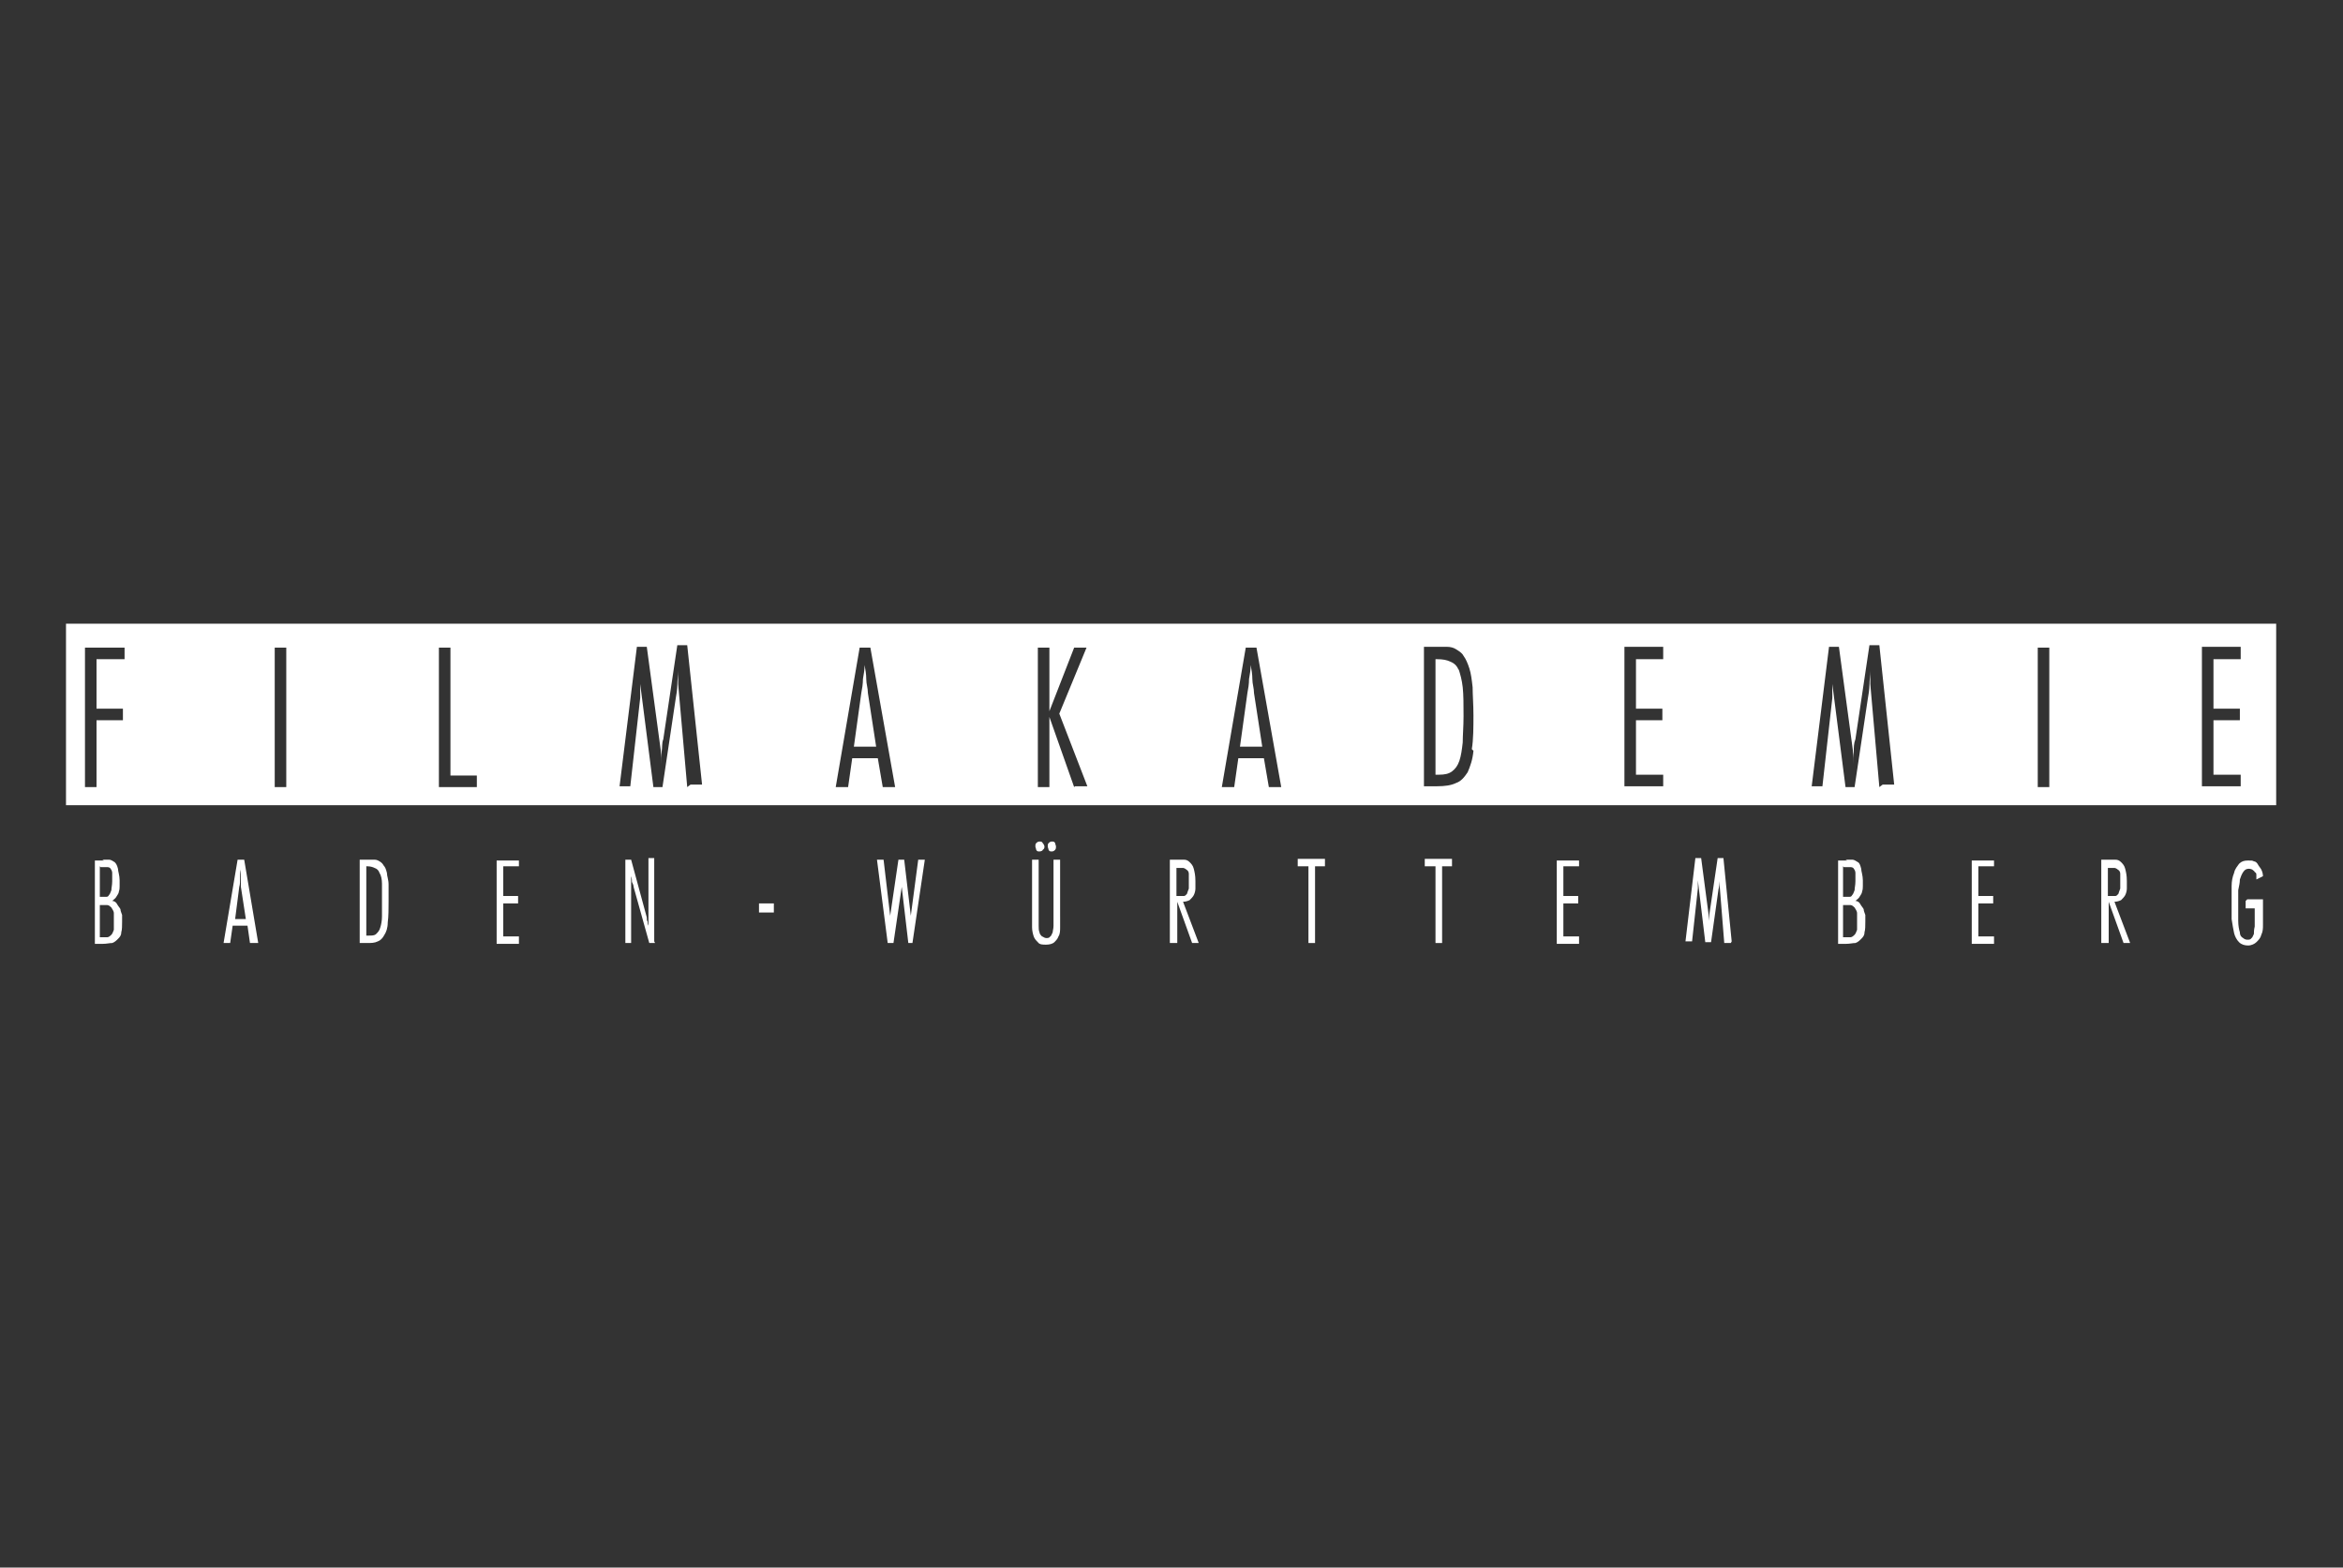 <?xml version="1.0" encoding="UTF-8"?>
<svg xmlns="http://www.w3.org/2000/svg" version="1.1" viewBox="0 0 284 190">
  <rect x="0" y="0" width="284" height="190" fill="#333333" stroke="none"/>
  <defs>
    <style>
      .cls-1 {
        fill: #fff;
      }
    </style>
  </defs>
  <!-- Generator: Adobe Illustrator 28.7.2, SVG Export Plug-In . SVG Version: 1.2.0 Build 154)  -->
  <g>
    <g id="Ebene_2">
      <g>
        <g>
          <path class="cls-1" d="M176.8,81.2c-.2-.5-.5-.8-1-1-.4-.2-.9-.3-1.6-.3h-.2v14h.4c.7,0,1.2-.1,1.6-.4.4-.3.7-.7.9-1.3.2-.6.3-1.3.4-2.2,0-.9.1-1.9.1-3.2s0-2.6-.1-3.5c-.1-.9-.3-1.6-.5-2.2Z"/>
          <path class="cls-1" d="M8,75.6v22h267.9v-22H8ZM15.1,79.9h-3.4v6h3.2v1.4h-3.2v8.1h-1.4v-16.9h4.8v1.4ZM34.7,95.4h-1.4v-16.9h1.4v16.9ZM57.8,95.4h-4.6v-16.9h1.4v15.5h3.2v1.4ZM83.3,95.4l-1.1-12.5c0-.3,0-.5,0-.8,0-.3,0-.5,0-.8h0c0,.6-.1,1.1-.1,1.7,0,.6-.1,1.1-.2,1.7l-1.6,10.7h-1.1l-1.6-12.5c0-.3,0-.5,0-.8,0-.3,0-.5,0-.8h0c0,.6,0,1.1,0,1.7s0,1.1,0,1.6l-1.2,10.7h-1.3l2.1-16.9h1.2l1.7,12.6c0,.3,0,.6,0,.8,0,.3,0,.6,0,.8h0c0-.5,0-1,.1-1.5s0-1,.2-1.5l1.7-11.4h1.2l1.8,16.9h-1.4ZM107,95.4l-.6-3.5h-3.1l-.5,3.5h-1.5l2.9-16.9h1.3l3,16.9h-1.5ZM130.2,95.4l-3-8.5h0v8.5h-1.4v-16.9h1.4v7.7h0l3-7.7h1.5l-3.3,8,3.4,8.8h-1.5ZM153.8,95.4l-.6-3.5h-3.1l-.5,3.5h-1.5l2.9-16.9h1.3l3,16.9h-1.5ZM178.6,91c-.1,1.1-.4,1.9-.7,2.6-.4.6-.8,1.1-1.4,1.3-.6.3-1.4.4-2.3.4h-1.6v-16.9h1.5c.5,0,.9,0,1.3,0,.4,0,.8.1,1.1.3.3.2.7.4.9.8.3.4.5.9.7,1.5.2.6.3,1.4.4,2.3,0,.9.1,2.1.1,3.4s0,3-.2,4.1ZM201.6,79.9h-3.3v6h3.2v1.4h-3.2v6.6h3.3v1.4h-4.7v-16.9h4.7v1.4ZM227.8,95.4l-1.1-12.5c0-.3,0-.5,0-.8,0-.3,0-.5,0-.8h0c0,.6-.1,1.1-.1,1.7,0,.6-.1,1.1-.2,1.7l-1.6,10.7h-1.1l-1.6-12.5c0-.3,0-.5,0-.8,0-.3,0-.5,0-.8h0c0,.6,0,1.1,0,1.7s0,1.1,0,1.6l-1.2,10.7h-1.3l2.1-16.9h1.2l1.7,12.6c0,.3,0,.6,0,.8,0,.3,0,.6,0,.8h0c0-.5,0-1,.1-1.5,0-.5,0-1,.2-1.5l1.7-11.4h1.2l1.8,16.9h-1.4ZM248.4,95.4h-1.4v-16.9h1.4v16.9ZM271.6,79.9h-3.3v6h3.2v1.4h-3.2v6.6h3.3v1.4h-4.7v-16.9h4.7v1.4Z"/>
          <path class="cls-1" d="M151.8,82.3c0-.6-.1-1.1-.2-1.7h0c0,.6-.1,1.1-.2,1.7,0,.6-.1,1.2-.2,1.7l-.9,6.5h2.7l-1-6.5c0-.6-.2-1.1-.2-1.7Z"/>
          <path class="cls-1" d="M105,82.3c0-.6-.1-1.1-.2-1.7h0c0,.6-.1,1.1-.2,1.7,0,.6-.1,1.2-.2,1.7l-.9,6.5h2.7l-1-6.5c0-.6-.2-1.1-.2-1.7Z"/>
        </g>
        <path id="path7816" class="cls-1" d="M92,109.5h1.8v1.1h-1.8v-1.1Z"/>
        <path id="path7806" class="cls-1" d="M12.1,105v3.7h.2c.1,0,.3,0,.5,0,.2,0,.3,0,.4-.2.1-.1.2-.3.3-.6,0-.3.1-.6.1-1.1s0-.7,0-1c0-.2-.1-.4-.2-.5,0-.1-.2-.2-.4-.2-.2,0-.4,0-.6,0h-.2ZM12.1,109.5v4.1h.2c.3,0,.5,0,.7,0,.2,0,.4-.2.5-.3.1-.1.2-.3.3-.6,0-.2,0-.5,0-.9s0-.8,0-1.1c0-.3-.2-.5-.3-.7-.1-.1-.3-.3-.5-.3-.2,0-.4,0-.7,0h-.2ZM12.4,104.2c.3,0,.5,0,.8,0,.3,0,.5.2.7.3.2.2.3.4.4.8,0,.3.2.8.2,1.4s0,.5,0,.7c0,.2,0,.4-.1.7,0,.2-.2.4-.3.6-.1.2-.3.3-.5.5.3,0,.5.2.6.4.1.2.3.4.4.6,0,.2.1.4.2.7,0,.3,0,.5,0,.8,0,.5,0,1-.1,1.3,0,.4-.2.6-.4.8-.2.2-.4.4-.7.5-.3,0-.7.1-1.1.1h-1v-10.1h1.1Z"/>
        <path id="path7808" class="cls-1" d="M29.8,111.4l-.6-3.9c0-.4,0-.7,0-1,0-.4,0-.7-.1-1.1h0c0,.4,0,.7,0,1.1,0,.3,0,.7-.1,1l-.5,3.9h1.5ZM31.1,114.3h-.8l-.3-2.1h-1.8l-.3,2.1h-.8l1.7-10.1h.8l1.7,10.1Z"/>
        <path id="path7810" class="cls-1" d="M44.5,113.4h.2c.4,0,.7,0,.9-.2.2-.2.4-.4.5-.8.1-.3.2-.8.2-1.3,0-.5,0-1.2,0-1.9s0-1.6,0-2.1c0-.5-.1-1-.3-1.3-.1-.3-.3-.5-.6-.6-.2-.1-.5-.2-.9-.2h-.1v8.4ZM43.7,104.2h.8c.3,0,.5,0,.8,0,.2,0,.4,0,.7.2.2.1.4.3.5.5.2.2.3.5.4.9,0,.4.2.8.2,1.4,0,.6,0,1.3,0,2.1s0,1.8-.1,2.5c0,.7-.2,1.2-.4,1.5-.2.4-.5.7-.8.8-.4.2-.8.2-1.3.2h-.9v-10.1Z"/>
        <path id="path7812" class="cls-1" d="M62.9,105h-1.9v3.6h1.8v.9h-1.8v4h1.9v.9h-2.7v-10.1h2.7v.9Z"/>
        <path id="path7814" class="cls-1" d="M79.4,114.3h-.7l-1.9-6.8c0-.2-.1-.4-.2-.6,0-.2,0-.4-.1-.7h0c0,.3,0,.7,0,1,0,.3,0,.6,0,1v6.1h-.7v-10.1h.7l1.9,7c0,.2,0,.4.1.5,0,.2,0,.3.1.5h0c0-.2,0-.4,0-.7,0-.2,0-.4,0-.7v-6.8h.7v10.1Z"/>
        <path id="path7818" class="cls-1" d="M110.8,114.3h-.7l-.8-6.8c0-.2,0-.4,0-.8,0-.3,0-.6,0-.9h0c0,.3,0,.6,0,.9,0,.3,0,.6,0,.8l-1,6.8h-.7l-1.3-10.1h.8l.8,6.8c0,.3,0,.5,0,.8,0,.3,0,.5,0,.8h0c0-.3,0-.5,0-.8,0-.3,0-.5,0-.8l1-6.8h.7l.8,6.8c0,.3,0,.5,0,.8,0,.3,0,.5,0,.8h0c0-.3,0-.5,0-.8,0-.3,0-.5,0-.8l.9-6.8h.8l-1.5,10.1Z"/>
        <path id="path7820" class="cls-1" d="M125.5,102.6c0-.2,0-.3.1-.4.1-.1.2-.2.4-.2s.3,0,.4.2c.1.1.2.3.2.4s0,.3-.2.4c0,.1-.2.2-.4.2s-.3,0-.4-.2c0-.1-.1-.3-.1-.4ZM127,102.6c0-.2,0-.3.1-.4.1-.1.2-.2.4-.2s.3,0,.4.2c0,.1.1.3.1.4s0,.3-.1.4c-.1.1-.2.2-.4.2s-.3,0-.4-.2c0-.1-.1-.3-.1-.4ZM128.5,111.1c0,.5,0,.9,0,1.3,0,.4,0,.8-.2,1.1-.1.3-.3.5-.5.7-.2.2-.6.3-1,.3s-.8,0-1-.3c-.2-.2-.4-.4-.5-.7-.1-.3-.2-.7-.2-1.1,0-.4,0-.8,0-1.3v-6.9h.8v6.9c0,.4,0,.8,0,1.1s0,.6.1.8c0,.2.2.4.3.5.1,0,.3.2.5.2s.4,0,.5-.2c.1,0,.2-.3.3-.5,0-.2.1-.4.1-.8,0-.3,0-.7,0-1.1v-6.9h.8v6.9Z"/>
        <path id="path7822" class="cls-1" d="M142.5,108.6h.3c.3,0,.5,0,.7,0,.2,0,.3-.2.4-.3,0-.1.1-.3.2-.6,0-.2,0-.5,0-.8s0-.7,0-1c0-.2-.1-.4-.3-.5-.1-.1-.3-.2-.4-.2-.2,0-.4,0-.6,0h-.2v3.5ZM141.8,114.3v-10.1h.8c.3,0,.6,0,.9,0,.3,0,.5.1.7.3.2.2.4.4.5.8.1.4.2.8.2,1.5s0,.6,0,.9c0,.3-.1.6-.2.8-.1.2-.3.4-.5.6-.2.1-.5.2-.8.2l1.9,5h-.8l-1.8-5h0v5h-.8Z"/>
        <path id="path7824" class="cls-1" d="M160.7,105h-1.3v9.3h-.8v-9.3h-1.3v-.9h3.3v.9Z"/>
        <path id="path7826" class="cls-1" d="M176.1,105h-1.3v9.3h-.8v-9.3h-1.3v-.9h3.3v.9Z"/>
        <path id="path7828" class="cls-1" d="M191.4,105h-1.9v3.6h1.8v.9h-1.8v4h1.9v.9h-2.7v-10.1h2.7v.9Z"/>
        <path id="path7830" class="cls-1" d="M209.8,114.3h-.8l-.6-7.5c0-.1,0-.3,0-.5s0-.3,0-.5h0c0,.3,0,.7,0,1,0,.3,0,.7-.1,1l-.9,6.4h-.7l-.9-7.5c0-.1,0-.3,0-.5,0-.2,0-.3,0-.5h0c0,.3,0,.7,0,1s0,.7,0,1l-.7,6.4h-.8l1.2-10.1h.7l1,7.6c0,.2,0,.3,0,.5,0,.2,0,.4,0,.5h0c0-.3,0-.6,0-.9,0-.3,0-.6,0-.9l1-6.8h.7l1,10.1Z"/>
        <path id="path7832" class="cls-1" d="M223.4,105v3.7h.2c.1,0,.3,0,.5,0,.2,0,.3,0,.4-.2.1-.1.2-.3.3-.6,0-.3.1-.6.1-1.1s0-.7,0-1c0-.2-.1-.4-.2-.5,0-.1-.2-.2-.4-.2-.2,0-.4,0-.6,0h-.2ZM223.4,109.5v4.1h.2c.3,0,.5,0,.7,0,.2,0,.4-.2.5-.3.1-.1.2-.3.3-.6,0-.2,0-.5,0-.9s0-.8,0-1.1c0-.3-.2-.5-.3-.7-.1-.1-.3-.3-.5-.3-.2,0-.4,0-.7,0h-.2ZM223.7,104.2c.3,0,.5,0,.8,0,.3,0,.5.2.7.3s.3.4.4.8c0,.3.2.8.2,1.4s0,.5,0,.7c0,.2,0,.4-.1.7,0,.2-.2.4-.3.6-.1.2-.3.3-.5.5.3,0,.5.2.6.4.1.2.3.4.4.6,0,.2.1.4.2.7,0,.3,0,.5,0,.8,0,.5,0,1-.1,1.3,0,.4-.2.6-.4.8-.2.2-.4.4-.7.5-.3,0-.7.1-1.1.1h-1v-10.1h1.1Z"/>
        <path id="path7834" class="cls-1" d="M241.7,105h-1.9v3.6h1.8v.9h-1.8v4h1.9v.9h-2.7v-10.1h2.7v.9Z"/>
        <path id="path7836" class="cls-1" d="M255.4,108.6h.3c.3,0,.5,0,.7,0,.2,0,.3-.2.4-.3,0-.1.1-.3.2-.6,0-.2,0-.5,0-.8s0-.7,0-1c0-.2-.1-.4-.3-.5-.1-.1-.3-.2-.4-.2-.2,0-.4,0-.6,0h-.2v3.5ZM254.7,114.3v-10.1h.8c.3,0,.6,0,.9,0,.3,0,.5.1.7.3.2.2.4.4.5.8.1.4.2.8.2,1.5s0,.6,0,.9c0,.3-.1.6-.2.8-.1.2-.3.4-.5.6-.2.1-.5.2-.8.2l1.9,5h-.8l-1.8-5h0v5h-.8Z"/>
        <path id="path7838" class="cls-1" d="M272.4,109h1.9v1.9c0,.4,0,.8,0,1.2,0,.4,0,.8-.2,1.2-.1.4-.3.6-.6.9-.2.2-.6.4-1,.4s-.8-.1-1.1-.4c-.3-.3-.5-.7-.6-1.1-.1-.5-.2-1-.3-1.7,0-.7,0-1.4,0-2.2s0-1.2,0-1.8c0-.6.1-1.1.3-1.6.1-.5.4-.8.6-1.1.3-.3.6-.4,1.1-.4s.5,0,.7.1c.2,0,.4.2.5.4.1.2.3.4.4.6s.2.5.2.8l-.8.4c0-.1,0-.3,0-.5s0-.3-.2-.4c0-.1-.2-.2-.3-.3,0,0-.2-.1-.4-.1-.3,0-.5.1-.7.4-.2.3-.3.6-.4.9,0,.4-.1.8-.2,1.3,0,.5,0,.9,0,1.4,0,.9,0,1.7,0,2.3,0,.6.1,1.1.2,1.4,0,.4.2.6.4.7.1.1.3.2.5.2s.4,0,.5-.2c.1,0,.2-.3.3-.5,0-.2,0-.5.1-.9,0-.4,0-.8,0-1.4v-.8h-1.1v-.9Z"/>
      </g>
    </g>
  </g>
</svg>